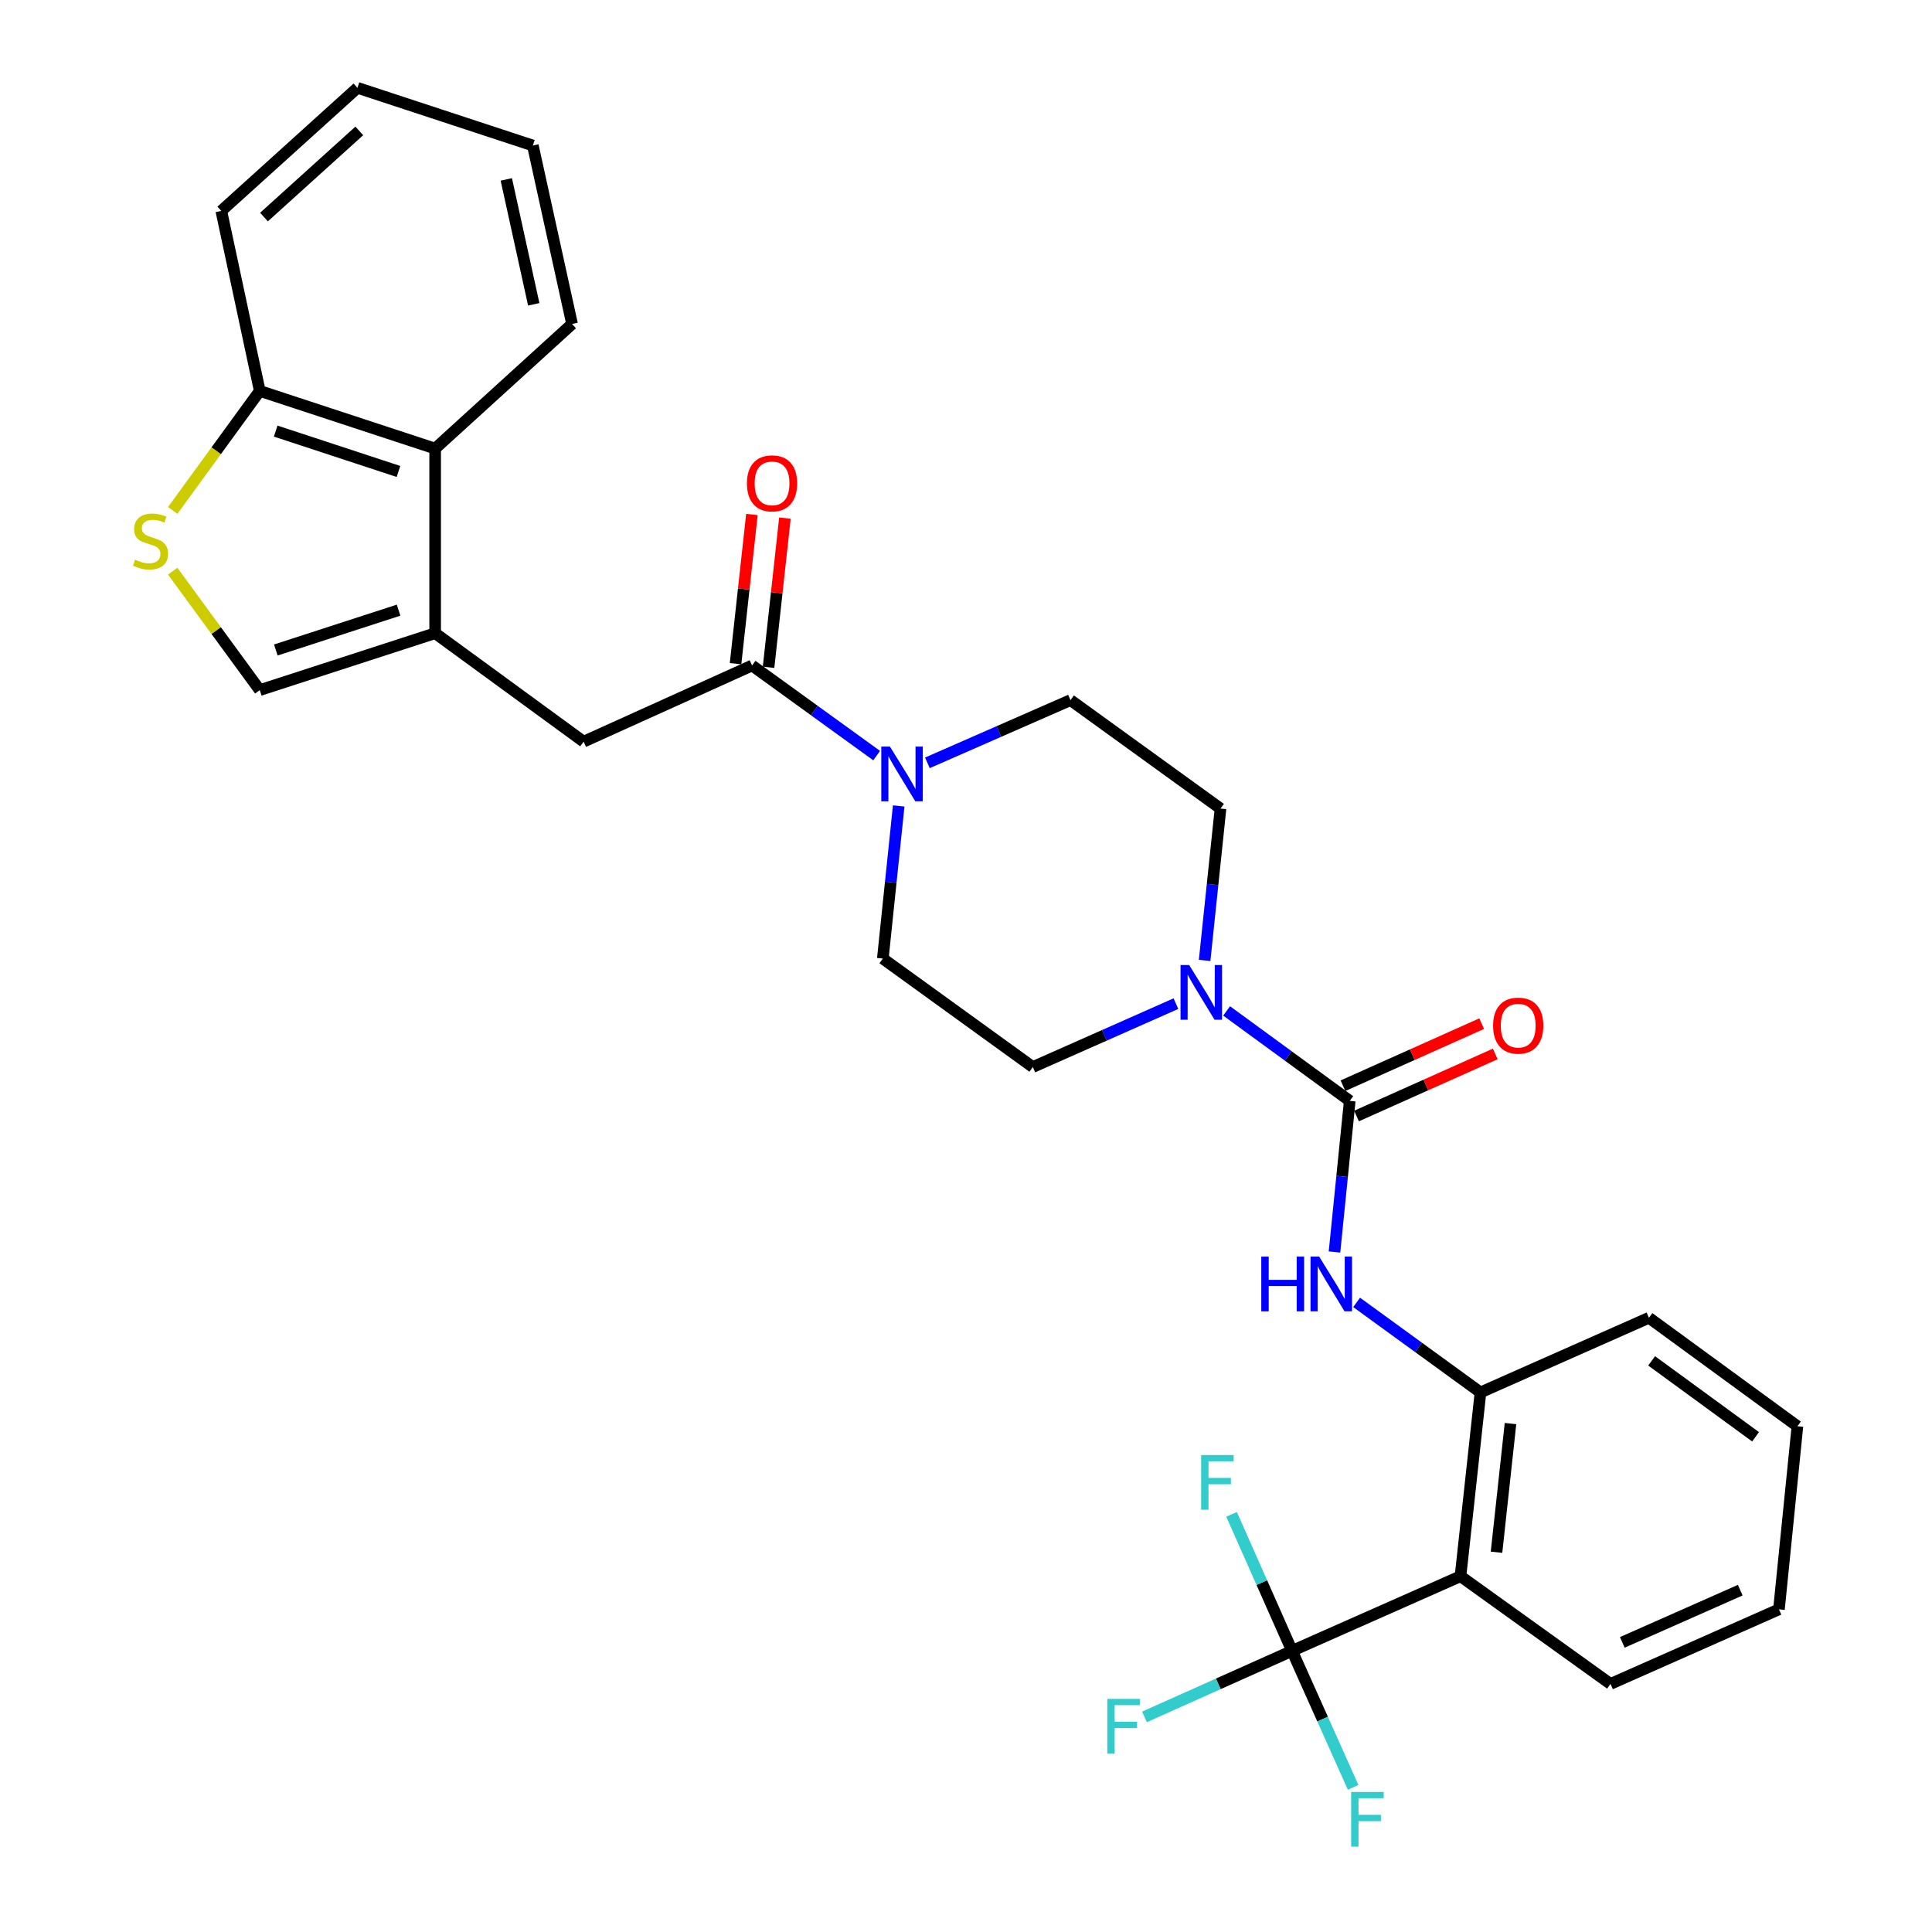 <?xml version='1.0' encoding='iso-8859-1'?>
<svg version='1.1' baseProfile='full'
              xmlns='http://www.w3.org/2000/svg'
                      xmlns:rdkit='http://www.rdkit.org/xml'
                      xmlns:xlink='http://www.w3.org/1999/xlink'
                  xml:space='preserve'
width='1000px' height='1000px' viewBox='0 0 1000 1000'>
<!-- END OF HEADER -->
<rect style='opacity:1.0;fill:#FFFFFF;stroke:none' width='1000' height='1000' x='0' y='0'> </rect>
<path class='bond-3' d='M 698.625,569.805 L 666.762,546.528' style='fill:none;fill-rule:evenodd;stroke:#000000;stroke-width:6px;stroke-linecap:butt;stroke-linejoin:miter;stroke-opacity:1' />
<path class='bond-3' d='M 666.762,546.528 L 634.898,523.251' style='fill:none;fill-rule:evenodd;stroke:#0000FF;stroke-width:6px;stroke-linecap:butt;stroke-linejoin:miter;stroke-opacity:1' />
<path class='bond-6' d='M 698.625,569.805 L 694.677,608.918' style='fill:none;fill-rule:evenodd;stroke:#000000;stroke-width:6px;stroke-linecap:butt;stroke-linejoin:miter;stroke-opacity:1' />
<path class='bond-6' d='M 694.677,608.918 L 690.729,648.031' style='fill:none;fill-rule:evenodd;stroke:#0000FF;stroke-width:6px;stroke-linecap:butt;stroke-linejoin:miter;stroke-opacity:1' />
<path class='bond-13' d='M 702.135,577.649 L 738.039,561.582' style='fill:none;fill-rule:evenodd;stroke:#000000;stroke-width:6px;stroke-linecap:butt;stroke-linejoin:miter;stroke-opacity:1' />
<path class='bond-13' d='M 738.039,561.582 L 773.943,545.515' style='fill:none;fill-rule:evenodd;stroke:#FF0000;stroke-width:6px;stroke-linecap:butt;stroke-linejoin:miter;stroke-opacity:1' />
<path class='bond-13' d='M 695.116,561.962 L 731.02,545.895' style='fill:none;fill-rule:evenodd;stroke:#000000;stroke-width:6px;stroke-linecap:butt;stroke-linejoin:miter;stroke-opacity:1' />
<path class='bond-13' d='M 731.02,545.895 L 766.923,529.828' style='fill:none;fill-rule:evenodd;stroke:#FF0000;stroke-width:6px;stroke-linecap:butt;stroke-linejoin:miter;stroke-opacity:1' />
<path class='bond-0' d='M 668.761,854.479 L 755.957,815.851' style='fill:none;fill-rule:evenodd;stroke:#000000;stroke-width:6px;stroke-linecap:butt;stroke-linejoin:miter;stroke-opacity:1' />
<path class='bond-19' d='M 668.761,854.479 L 684.569,889.803' style='fill:none;fill-rule:evenodd;stroke:#000000;stroke-width:6px;stroke-linecap:butt;stroke-linejoin:miter;stroke-opacity:1' />
<path class='bond-19' d='M 684.569,889.803 L 700.376,925.127' style='fill:none;fill-rule:evenodd;stroke:#33CCCC;stroke-width:6px;stroke-linecap:butt;stroke-linejoin:miter;stroke-opacity:1' />
<path class='bond-20' d='M 668.761,854.479 L 630.567,871.571' style='fill:none;fill-rule:evenodd;stroke:#000000;stroke-width:6px;stroke-linecap:butt;stroke-linejoin:miter;stroke-opacity:1' />
<path class='bond-20' d='M 630.567,871.571 L 592.373,888.663' style='fill:none;fill-rule:evenodd;stroke:#33CCCC;stroke-width:6px;stroke-linecap:butt;stroke-linejoin:miter;stroke-opacity:1' />
<path class='bond-21' d='M 668.761,854.479 L 653.112,819.153' style='fill:none;fill-rule:evenodd;stroke:#000000;stroke-width:6px;stroke-linecap:butt;stroke-linejoin:miter;stroke-opacity:1' />
<path class='bond-21' d='M 653.112,819.153 L 637.462,783.827' style='fill:none;fill-rule:evenodd;stroke:#33CCCC;stroke-width:6px;stroke-linecap:butt;stroke-linejoin:miter;stroke-opacity:1' />
<path class='bond-1' d='M 225.229,327.741 L 302.076,383.88' style='fill:none;fill-rule:evenodd;stroke:#000000;stroke-width:6px;stroke-linecap:butt;stroke-linejoin:miter;stroke-opacity:1' />
<path class='bond-9' d='M 225.229,327.741 L 134.452,357.205' style='fill:none;fill-rule:evenodd;stroke:#000000;stroke-width:6px;stroke-linecap:butt;stroke-linejoin:miter;stroke-opacity:1' />
<path class='bond-9' d='M 206.307,315.815 L 142.764,336.439' style='fill:none;fill-rule:evenodd;stroke:#000000;stroke-width:6px;stroke-linecap:butt;stroke-linejoin:miter;stroke-opacity:1' />
<path class='bond-11' d='M 225.229,327.741 L 225.229,232.182' style='fill:none;fill-rule:evenodd;stroke:#000000;stroke-width:6px;stroke-linecap:butt;stroke-linejoin:miter;stroke-opacity:1' />
<path class='bond-2' d='M 755.957,815.851 L 766.297,720.711' style='fill:none;fill-rule:evenodd;stroke:#000000;stroke-width:6px;stroke-linecap:butt;stroke-linejoin:miter;stroke-opacity:1' />
<path class='bond-2' d='M 774.593,803.436 L 781.831,736.839' style='fill:none;fill-rule:evenodd;stroke:#000000;stroke-width:6px;stroke-linecap:butt;stroke-linejoin:miter;stroke-opacity:1' />
<path class='bond-22' d='M 755.957,815.851 L 833.587,871.598' style='fill:none;fill-rule:evenodd;stroke:#000000;stroke-width:6px;stroke-linecap:butt;stroke-linejoin:miter;stroke-opacity:1' />
<path class='bond-14' d='M 623.511,497.115 L 627.624,457.817' style='fill:none;fill-rule:evenodd;stroke:#0000FF;stroke-width:6px;stroke-linecap:butt;stroke-linejoin:miter;stroke-opacity:1' />
<path class='bond-14' d='M 627.624,457.817 L 631.737,418.518' style='fill:none;fill-rule:evenodd;stroke:#000000;stroke-width:6px;stroke-linecap:butt;stroke-linejoin:miter;stroke-opacity:1' />
<path class='bond-15' d='M 608.654,519.481 L 571.618,535.888' style='fill:none;fill-rule:evenodd;stroke:#0000FF;stroke-width:6px;stroke-linecap:butt;stroke-linejoin:miter;stroke-opacity:1' />
<path class='bond-15' d='M 571.618,535.888 L 534.583,552.296' style='fill:none;fill-rule:evenodd;stroke:#000000;stroke-width:6px;stroke-linecap:butt;stroke-linejoin:miter;stroke-opacity:1' />
<path class='bond-4' d='M 389.262,344.459 L 421.509,367.779' style='fill:none;fill-rule:evenodd;stroke:#000000;stroke-width:6px;stroke-linecap:butt;stroke-linejoin:miter;stroke-opacity:1' />
<path class='bond-4' d='M 421.509,367.779 L 453.757,391.099' style='fill:none;fill-rule:evenodd;stroke:#0000FF;stroke-width:6px;stroke-linecap:butt;stroke-linejoin:miter;stroke-opacity:1' />
<path class='bond-10' d='M 389.262,344.459 L 302.076,383.88' style='fill:none;fill-rule:evenodd;stroke:#000000;stroke-width:6px;stroke-linecap:butt;stroke-linejoin:miter;stroke-opacity:1' />
<path class='bond-18' d='M 397.804,345.396 L 402.039,306.784' style='fill:none;fill-rule:evenodd;stroke:#000000;stroke-width:6px;stroke-linecap:butt;stroke-linejoin:miter;stroke-opacity:1' />
<path class='bond-18' d='M 402.039,306.784 L 406.274,268.172' style='fill:none;fill-rule:evenodd;stroke:#FF0000;stroke-width:6px;stroke-linecap:butt;stroke-linejoin:miter;stroke-opacity:1' />
<path class='bond-18' d='M 380.721,343.522 L 384.956,304.91' style='fill:none;fill-rule:evenodd;stroke:#000000;stroke-width:6px;stroke-linecap:butt;stroke-linejoin:miter;stroke-opacity:1' />
<path class='bond-18' d='M 384.956,304.91 L 389.191,266.299' style='fill:none;fill-rule:evenodd;stroke:#FF0000;stroke-width:6px;stroke-linecap:butt;stroke-linejoin:miter;stroke-opacity:1' />
<path class='bond-5' d='M 465.168,417.159 L 461.055,456.658' style='fill:none;fill-rule:evenodd;stroke:#0000FF;stroke-width:6px;stroke-linecap:butt;stroke-linejoin:miter;stroke-opacity:1' />
<path class='bond-5' d='M 461.055,456.658 L 456.943,496.157' style='fill:none;fill-rule:evenodd;stroke:#000000;stroke-width:6px;stroke-linecap:butt;stroke-linejoin:miter;stroke-opacity:1' />
<path class='bond-30' d='M 480.012,394.847 L 517.05,378.613' style='fill:none;fill-rule:evenodd;stroke:#0000FF;stroke-width:6px;stroke-linecap:butt;stroke-linejoin:miter;stroke-opacity:1' />
<path class='bond-30' d='M 517.05,378.613 L 554.088,362.379' style='fill:none;fill-rule:evenodd;stroke:#000000;stroke-width:6px;stroke-linecap:butt;stroke-linejoin:miter;stroke-opacity:1' />
<path class='bond-8' d='M 702.186,674.114 L 734.242,697.412' style='fill:none;fill-rule:evenodd;stroke:#0000FF;stroke-width:6px;stroke-linecap:butt;stroke-linejoin:miter;stroke-opacity:1' />
<path class='bond-8' d='M 734.242,697.412 L 766.297,720.711' style='fill:none;fill-rule:evenodd;stroke:#000000;stroke-width:6px;stroke-linecap:butt;stroke-linejoin:miter;stroke-opacity:1' />
<path class='bond-7' d='M 89.386,295.64 L 111.919,326.422' style='fill:none;fill-rule:evenodd;stroke:#CCCC00;stroke-width:6px;stroke-linecap:butt;stroke-linejoin:miter;stroke-opacity:1' />
<path class='bond-7' d='M 111.919,326.422 L 134.452,357.205' style='fill:none;fill-rule:evenodd;stroke:#000000;stroke-width:6px;stroke-linecap:butt;stroke-linejoin:miter;stroke-opacity:1' />
<path class='bond-32' d='M 89.394,264.203 L 111.923,233.27' style='fill:none;fill-rule:evenodd;stroke:#CCCC00;stroke-width:6px;stroke-linecap:butt;stroke-linejoin:miter;stroke-opacity:1' />
<path class='bond-32' d='M 111.923,233.27 L 134.452,202.337' style='fill:none;fill-rule:evenodd;stroke:#000000;stroke-width:6px;stroke-linecap:butt;stroke-linejoin:miter;stroke-opacity:1' />
<path class='bond-23' d='M 766.297,720.711 L 853.493,682.082' style='fill:none;fill-rule:evenodd;stroke:#000000;stroke-width:6px;stroke-linecap:butt;stroke-linejoin:miter;stroke-opacity:1' />
<path class='bond-12' d='M 225.229,232.182 L 134.452,202.337' style='fill:none;fill-rule:evenodd;stroke:#000000;stroke-width:6px;stroke-linecap:butt;stroke-linejoin:miter;stroke-opacity:1' />
<path class='bond-12' d='M 206.245,244.031 L 142.701,223.139' style='fill:none;fill-rule:evenodd;stroke:#000000;stroke-width:6px;stroke-linecap:butt;stroke-linejoin:miter;stroke-opacity:1' />
<path class='bond-24' d='M 225.229,232.182 L 296.099,167.689' style='fill:none;fill-rule:evenodd;stroke:#000000;stroke-width:6px;stroke-linecap:butt;stroke-linejoin:miter;stroke-opacity:1' />
<path class='bond-25' d='M 134.452,202.337 L 114.546,109.164' style='fill:none;fill-rule:evenodd;stroke:#000000;stroke-width:6px;stroke-linecap:butt;stroke-linejoin:miter;stroke-opacity:1' />
<path class='bond-16' d='M 631.737,418.518 L 554.088,362.379' style='fill:none;fill-rule:evenodd;stroke:#000000;stroke-width:6px;stroke-linecap:butt;stroke-linejoin:miter;stroke-opacity:1' />
<path class='bond-17' d='M 534.583,552.296 L 456.943,496.157' style='fill:none;fill-rule:evenodd;stroke:#000000;stroke-width:6px;stroke-linecap:butt;stroke-linejoin:miter;stroke-opacity:1' />
<path class='bond-31' d='M 833.587,871.598 L 920.783,832.988' style='fill:none;fill-rule:evenodd;stroke:#000000;stroke-width:6px;stroke-linecap:butt;stroke-linejoin:miter;stroke-opacity:1' />
<path class='bond-31' d='M 839.708,850.092 L 900.746,823.066' style='fill:none;fill-rule:evenodd;stroke:#000000;stroke-width:6px;stroke-linecap:butt;stroke-linejoin:miter;stroke-opacity:1' />
<path class='bond-27' d='M 853.493,682.082 L 930.34,738.221' style='fill:none;fill-rule:evenodd;stroke:#000000;stroke-width:6px;stroke-linecap:butt;stroke-linejoin:miter;stroke-opacity:1' />
<path class='bond-27' d='M 854.883,704.38 L 908.676,743.677' style='fill:none;fill-rule:evenodd;stroke:#000000;stroke-width:6px;stroke-linecap:butt;stroke-linejoin:miter;stroke-opacity:1' />
<path class='bond-28' d='M 296.099,167.689 L 275.801,75.319' style='fill:none;fill-rule:evenodd;stroke:#000000;stroke-width:6px;stroke-linecap:butt;stroke-linejoin:miter;stroke-opacity:1' />
<path class='bond-28' d='M 276.269,157.522 L 262.061,92.863' style='fill:none;fill-rule:evenodd;stroke:#000000;stroke-width:6px;stroke-linecap:butt;stroke-linejoin:miter;stroke-opacity:1' />
<path class='bond-33' d='M 114.546,109.164 L 185.015,45.455' style='fill:none;fill-rule:evenodd;stroke:#000000;stroke-width:6px;stroke-linecap:butt;stroke-linejoin:miter;stroke-opacity:1' />
<path class='bond-33' d='M 136.642,112.355 L 185.97,67.759' style='fill:none;fill-rule:evenodd;stroke:#000000;stroke-width:6px;stroke-linecap:butt;stroke-linejoin:miter;stroke-opacity:1' />
<path class='bond-26' d='M 920.783,832.988 L 930.34,738.221' style='fill:none;fill-rule:evenodd;stroke:#000000;stroke-width:6px;stroke-linecap:butt;stroke-linejoin:miter;stroke-opacity:1' />
<path class='bond-29' d='M 275.801,75.319 L 185.015,45.455' style='fill:none;fill-rule:evenodd;stroke:#000000;stroke-width:6px;stroke-linecap:butt;stroke-linejoin:miter;stroke-opacity:1' />
<path  class='atom-4' d='M 615.519 499.507
L 624.799 514.507
Q 625.719 515.987, 627.199 518.667
Q 628.679 521.347, 628.759 521.507
L 628.759 499.507
L 632.519 499.507
L 632.519 527.827
L 628.639 527.827
L 618.679 511.427
Q 617.519 509.507, 616.279 507.307
Q 615.079 505.107, 614.719 504.427
L 614.719 527.827
L 611.039 527.827
L 611.039 499.507
L 615.519 499.507
' fill='#0000FF'/>
<path  class='atom-6' d='M 460.632 386.437
L 469.912 401.437
Q 470.832 402.917, 472.312 405.597
Q 473.792 408.277, 473.872 408.437
L 473.872 386.437
L 477.632 386.437
L 477.632 414.757
L 473.752 414.757
L 463.792 398.357
Q 462.632 396.437, 461.392 394.237
Q 460.192 392.037, 459.832 391.357
L 459.832 414.757
L 456.152 414.757
L 456.152 386.437
L 460.632 386.437
' fill='#0000FF'/>
<path  class='atom-7' d='M 652.839 650.413
L 656.679 650.413
L 656.679 662.453
L 671.159 662.453
L 671.159 650.413
L 674.999 650.413
L 674.999 678.733
L 671.159 678.733
L 671.159 665.653
L 656.679 665.653
L 656.679 678.733
L 652.839 678.733
L 652.839 650.413
' fill='#0000FF'/>
<path  class='atom-7' d='M 682.799 650.413
L 692.079 665.413
Q 692.999 666.893, 694.479 669.573
Q 695.959 672.253, 696.039 672.413
L 696.039 650.413
L 699.799 650.413
L 699.799 678.733
L 695.919 678.733
L 685.959 662.333
Q 684.799 660.413, 683.559 658.213
Q 682.359 656.013, 681.999 655.333
L 681.999 678.733
L 678.319 678.733
L 678.319 650.413
L 682.799 650.413
' fill='#0000FF'/>
<path  class='atom-8' d='M 69.913 289.686
Q 70.233 289.806, 71.553 290.366
Q 72.873 290.926, 74.313 291.286
Q 75.793 291.606, 77.233 291.606
Q 79.913 291.606, 81.473 290.326
Q 83.033 289.006, 83.033 286.726
Q 83.033 285.166, 82.233 284.206
Q 81.473 283.246, 80.273 282.726
Q 79.073 282.206, 77.073 281.606
Q 74.553 280.846, 73.033 280.126
Q 71.553 279.406, 70.473 277.886
Q 69.433 276.366, 69.433 273.806
Q 69.433 270.246, 71.833 268.046
Q 74.273 265.846, 79.073 265.846
Q 82.353 265.846, 86.073 267.406
L 85.153 270.486
Q 81.753 269.086, 79.193 269.086
Q 76.433 269.086, 74.913 270.246
Q 73.393 271.366, 73.433 273.326
Q 73.433 274.846, 74.193 275.766
Q 74.993 276.686, 76.113 277.206
Q 77.273 277.726, 79.193 278.326
Q 81.753 279.126, 83.273 279.926
Q 84.793 280.726, 85.873 282.366
Q 86.993 283.966, 86.993 286.726
Q 86.993 290.646, 84.353 292.766
Q 81.753 294.846, 77.393 294.846
Q 74.873 294.846, 72.953 294.286
Q 71.073 293.766, 68.833 292.846
L 69.913 289.686
' fill='#CCCC00'/>
<path  class='atom-14' d='M 772.821 530.865
Q 772.821 524.065, 776.181 520.265
Q 779.541 516.465, 785.821 516.465
Q 792.101 516.465, 795.461 520.265
Q 798.821 524.065, 798.821 530.865
Q 798.821 537.745, 795.421 541.665
Q 792.021 545.545, 785.821 545.545
Q 779.581 545.545, 776.181 541.665
Q 772.821 537.785, 772.821 530.865
M 785.821 542.345
Q 790.141 542.345, 792.461 539.465
Q 794.821 536.545, 794.821 530.865
Q 794.821 525.305, 792.461 522.505
Q 790.141 519.665, 785.821 519.665
Q 781.501 519.665, 779.141 522.465
Q 776.821 525.265, 776.821 530.865
Q 776.821 536.585, 779.141 539.465
Q 781.501 542.345, 785.821 542.345
' fill='#FF0000'/>
<path  class='atom-19' d='M 386.611 250.182
Q 386.611 243.382, 389.971 239.582
Q 393.331 235.782, 399.611 235.782
Q 405.891 235.782, 409.251 239.582
Q 412.611 243.382, 412.611 250.182
Q 412.611 257.062, 409.211 260.982
Q 405.811 264.862, 399.611 264.862
Q 393.371 264.862, 389.971 260.982
Q 386.611 257.102, 386.611 250.182
M 399.611 261.662
Q 403.931 261.662, 406.251 258.782
Q 408.611 255.862, 408.611 250.182
Q 408.611 244.622, 406.251 241.822
Q 403.931 238.982, 399.611 238.982
Q 395.291 238.982, 392.931 241.782
Q 390.611 244.582, 390.611 250.182
Q 390.611 255.902, 392.931 258.782
Q 395.291 261.662, 399.611 261.662
' fill='#FF0000'/>
<path  class='atom-20' d='M 699.361 927.515
L 716.201 927.515
L 716.201 930.755
L 703.161 930.755
L 703.161 939.355
L 714.761 939.355
L 714.761 942.635
L 703.161 942.635
L 703.161 955.835
L 699.361 955.835
L 699.361 927.515
' fill='#33CCCC'/>
<path  class='atom-21' d='M 573.145 879.339
L 589.985 879.339
L 589.985 882.579
L 576.945 882.579
L 576.945 891.179
L 588.545 891.179
L 588.545 894.459
L 576.945 894.459
L 576.945 907.659
L 573.145 907.659
L 573.145 879.339
' fill='#33CCCC'/>
<path  class='atom-22' d='M 621.713 753.123
L 638.553 753.123
L 638.553 756.363
L 625.513 756.363
L 625.513 764.963
L 637.113 764.963
L 637.113 768.243
L 625.513 768.243
L 625.513 781.443
L 621.713 781.443
L 621.713 753.123
' fill='#33CCCC'/>
</svg>
